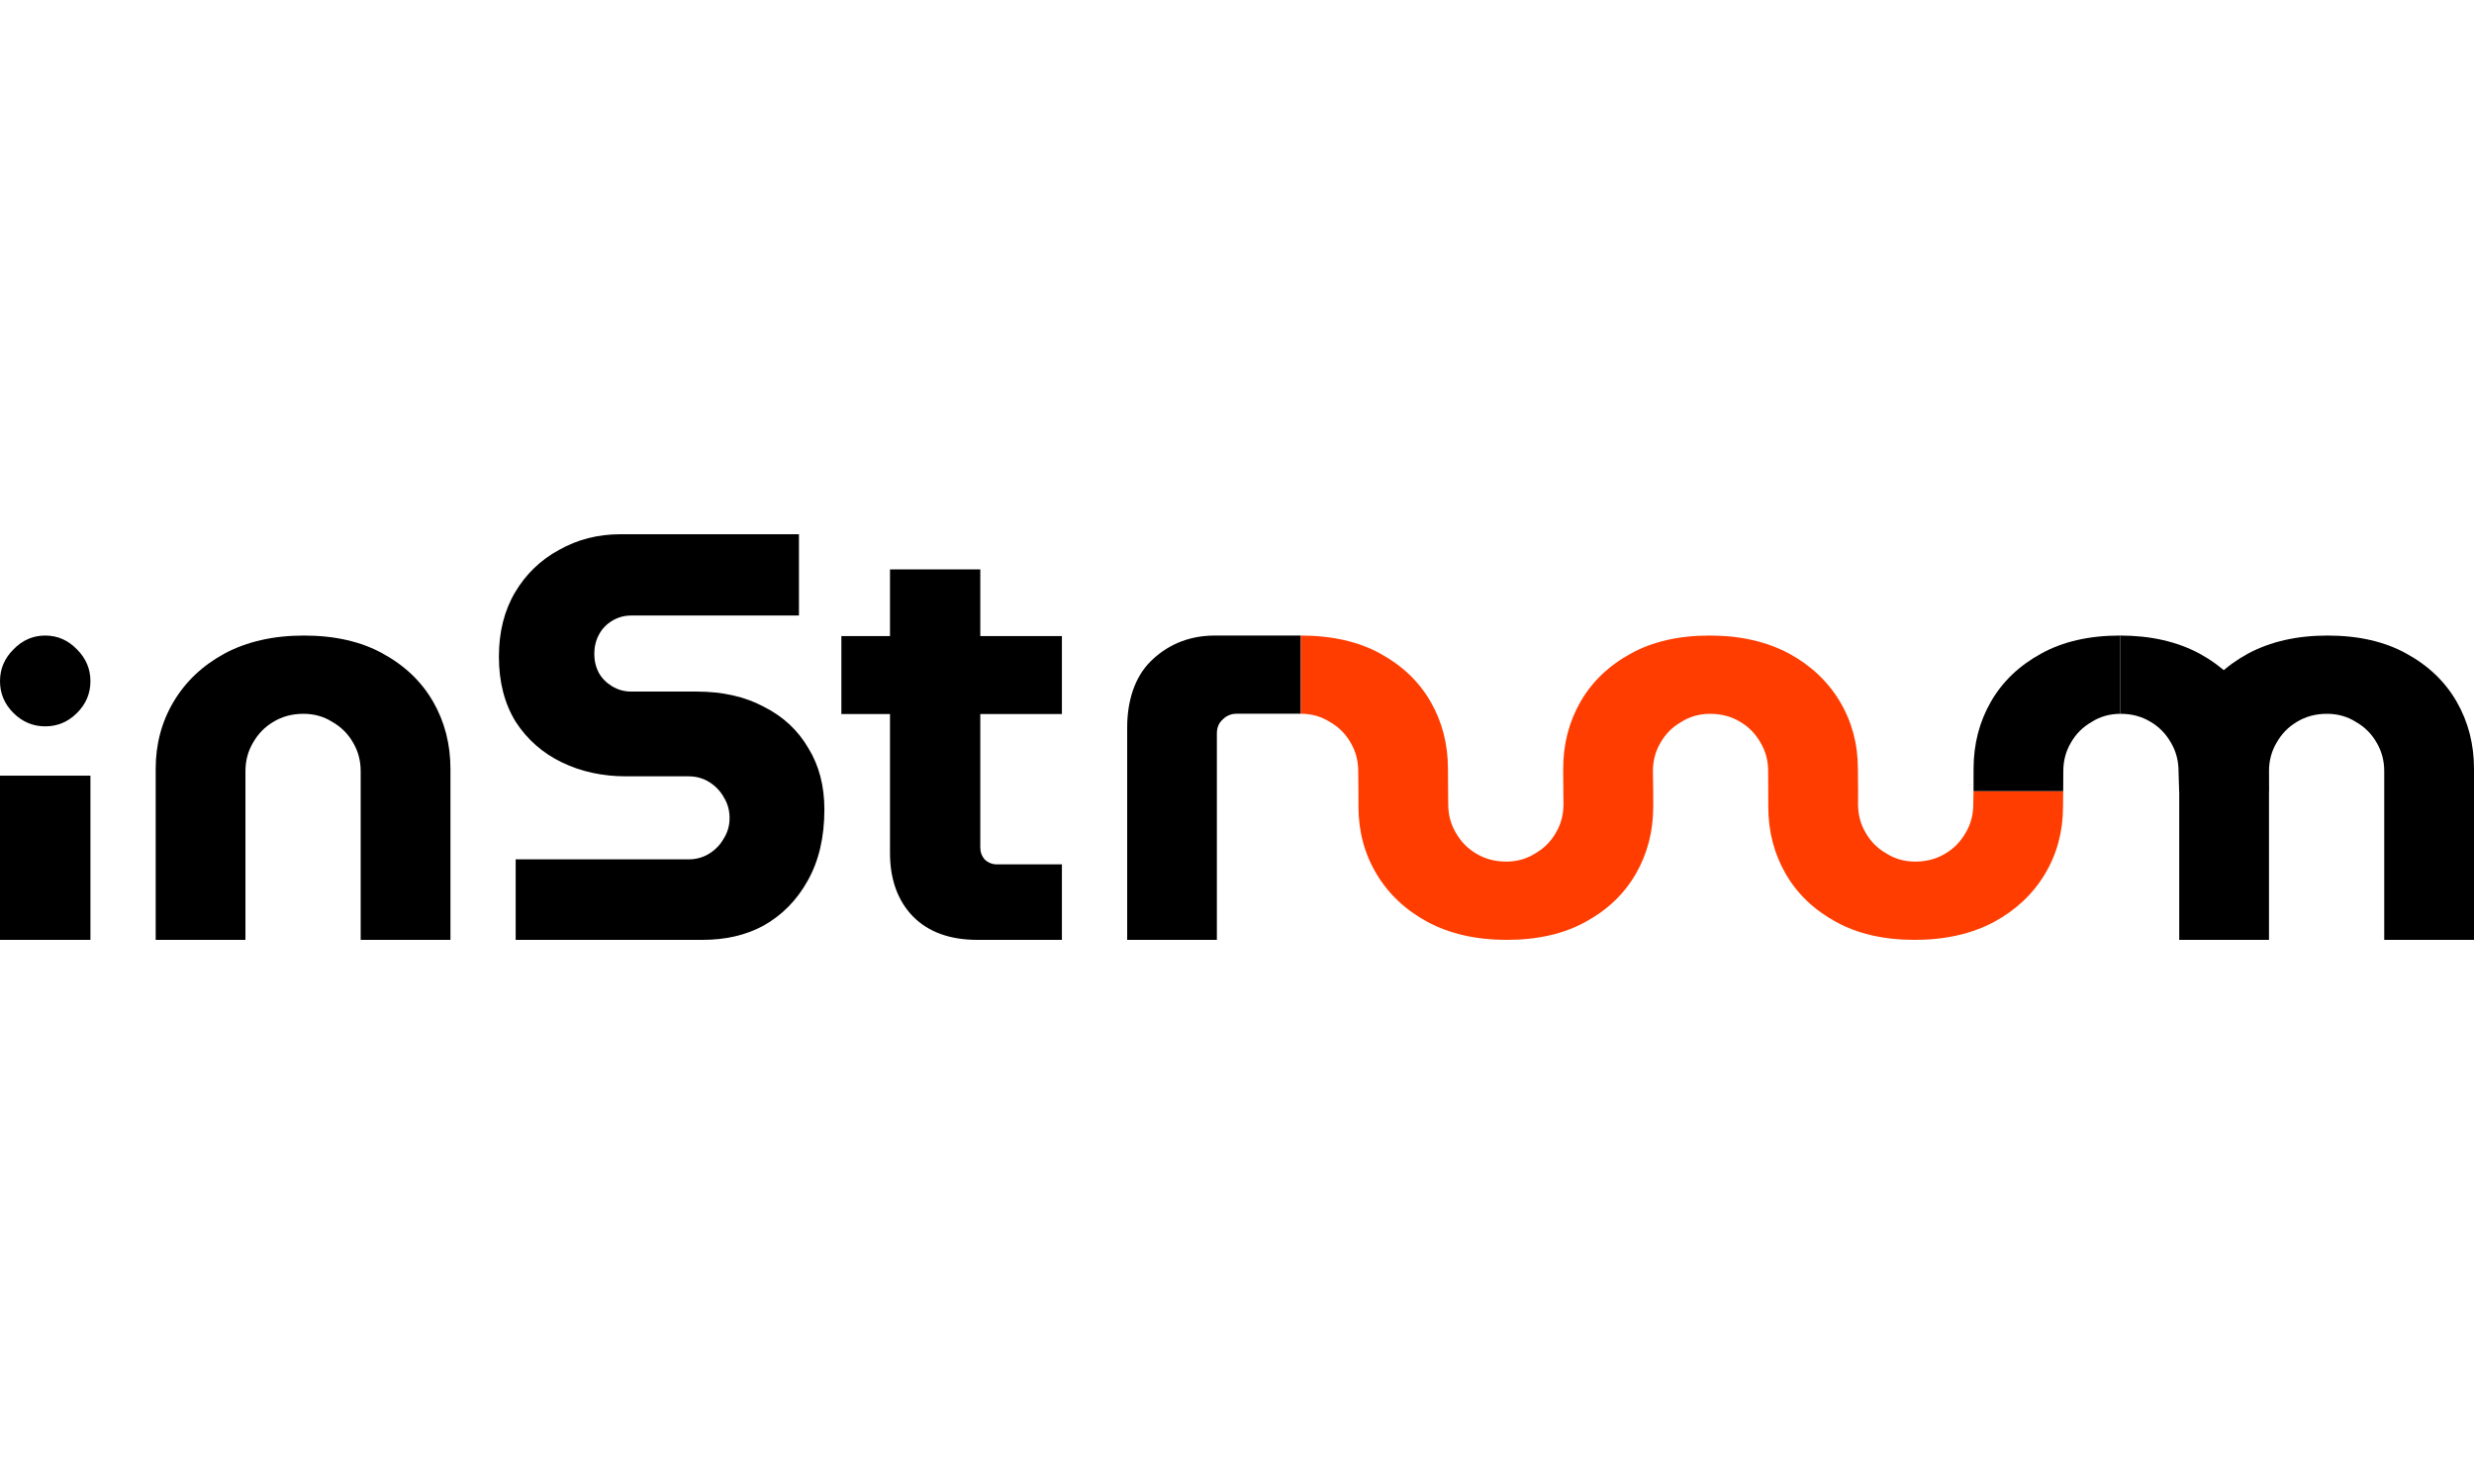 <svg width="250" height="150" viewBox="0 0 250 150" fill="none" xmlns="http://www.w3.org/2000/svg">
<g clip-path="url(#clip0_2674_347)">
<path d="M98.767 95C95.999 95 93.834 94.218 92.275 92.652C90.715 91.048 89.935 88.896 89.935 86.196V57.555H99.06V85.668C99.06 86.138 99.216 86.549 99.528 86.901C99.879 87.214 100.288 87.37 100.757 87.37H107.307V95H98.767ZM85.021 72.171V64.293H107.307V72.171H85.021Z" fill="black"/>
<path d="M113.902 95V73.55C113.902 70.81 114.681 68.445 116.241 66.879C117.8 65.313 119.964 64.24 122.732 64.24H131.446V72.143H124.958C124.412 72.143 123.941 72.337 123.551 72.728C123.161 73.081 122.966 73.55 122.966 74.138V95H113.902Z" fill="black"/>
<path d="M0 95V78.403H9.138V95H0Z" fill="black"/>
<path d="M52.109 95V86.862H69.577C70.356 86.862 71.057 86.666 71.68 86.275C72.303 85.884 72.79 85.375 73.14 84.749C73.53 84.123 73.725 83.439 73.725 82.695C73.725 81.913 73.53 81.209 73.14 80.583C72.79 79.957 72.303 79.448 71.68 79.057C71.057 78.666 70.356 78.47 69.577 78.47H63.267C60.892 78.47 58.73 78.001 56.783 77.062C54.836 76.123 53.278 74.754 52.109 72.954C50.98 71.116 50.415 68.925 50.415 66.382C50.415 63.878 50.96 61.707 52.051 59.868C53.141 58.029 54.621 56.602 56.491 55.584C58.36 54.528 60.424 54 62.683 54H80.735V62.215H63.793C63.092 62.215 62.45 62.392 61.865 62.744C61.281 63.096 60.833 63.565 60.522 64.152C60.21 64.739 60.054 65.384 60.054 66.088C60.054 66.793 60.21 67.438 60.522 68.025C60.833 68.573 61.281 69.023 61.865 69.375C62.45 69.727 63.092 69.903 63.793 69.903H70.395C73.004 69.903 75.263 70.411 77.171 71.428C79.119 72.407 80.618 73.795 81.67 75.595C82.76 77.355 83.305 79.429 83.305 81.815C83.305 84.632 82.741 87.038 81.611 89.033C80.521 90.989 79.041 92.495 77.171 93.552C75.302 94.569 73.235 95 70.976 95H52.109Z" fill="black"/>
<path d="M15.732 95V77.716C15.732 75.216 16.336 72.951 17.546 70.919C18.755 68.888 20.472 67.267 22.695 66.056C24.958 64.846 27.631 64.24 30.713 64.24C33.834 64.24 36.487 64.846 38.671 66.056C40.895 67.267 42.592 68.888 43.762 70.919C44.933 72.951 45.518 75.216 45.518 77.716V95H36.447V77.95C36.447 76.896 36.194 75.939 35.687 75.079C35.18 74.181 34.477 73.478 33.58 72.97C32.722 72.423 31.747 72.15 30.654 72.15C29.523 72.15 28.508 72.423 27.611 72.97C26.753 73.478 26.07 74.181 25.563 75.079C25.056 75.939 24.802 76.896 24.802 77.95V95H15.732Z" fill="black"/>
<path fill-rule="evenodd" clip-rule="evenodd" d="M187.763 79.968L187.743 77.718C187.743 75.218 187.138 72.952 185.929 70.92C184.72 68.889 183.003 67.268 180.78 66.057C178.517 64.846 175.846 64.24 172.764 64.24C169.643 64.24 166.991 64.846 164.807 66.057C162.583 67.268 160.887 68.889 159.717 70.92C158.546 72.952 157.961 75.218 157.961 77.718L157.977 79.968L157.991 81.288C157.991 82.343 157.737 83.3 157.23 84.159C156.722 85.058 156.021 85.761 155.123 86.269C154.265 86.816 153.289 87.089 152.197 87.089C151.066 87.089 150.052 86.816 149.154 86.269C148.296 85.761 147.613 85.058 147.106 84.159C146.599 83.3 146.345 82.343 146.345 81.288L146.332 79.968L146.317 77.719C146.317 75.219 145.732 72.954 144.562 70.924C143.392 68.893 141.696 67.273 139.473 66.062C137.29 64.851 134.568 64.24 131.449 64.24C131.449 64.24 131.442 69.332 131.449 72.143C132.541 72.143 133.527 72.427 134.385 72.974C135.282 73.482 135.983 74.184 136.49 75.083C136.997 75.942 137.251 76.899 137.251 77.953L137.272 79.968L137.275 81.522C137.275 84.023 137.879 86.288 139.089 88.32C140.298 90.351 142.015 91.972 144.238 93.183C146.502 94.394 149.173 95 152.256 95C155.377 95 158.03 94.394 160.214 93.183C162.438 91.972 164.135 90.351 165.306 88.32C166.476 86.288 167.061 84.023 167.061 81.522L167.057 79.968L167.03 77.952C167.03 76.897 167.284 75.94 167.791 75.081C168.298 74.182 169 73.479 169.897 72.971C170.755 72.424 171.731 72.151 172.822 72.151C173.954 72.151 174.968 72.424 175.865 72.971C176.723 73.479 177.406 74.182 177.913 75.081C178.42 75.94 178.674 76.897 178.674 77.952L178.682 79.968L178.686 81.522C178.686 84.023 179.272 86.288 180.442 88.32C181.612 90.351 183.309 91.972 185.532 93.183C187.717 94.394 190.371 95 193.492 95C196.573 95 199.246 94.394 201.508 93.183C203.732 91.972 205.449 90.351 206.658 88.32C207.867 86.288 208.472 84.023 208.472 81.522L208.488 79.968H199.427L199.402 81.288C199.402 82.343 199.148 83.3 198.641 84.159C198.134 85.058 197.452 85.761 196.593 86.269C195.696 86.816 194.682 87.089 193.55 87.089C192.457 87.089 191.482 86.816 190.624 86.269C189.727 85.761 189.024 85.058 188.517 84.159C188.01 83.3 187.757 82.343 187.757 81.288L187.763 79.968Z" fill="#FF3D00"/>
<path d="M220.213 95V77.716C220.213 75.216 220.818 72.951 222.028 70.919C223.238 68.888 224.953 67.267 227.178 66.056C229.44 64.846 232.113 64.24 235.194 64.24C238.316 64.24 240.968 64.846 243.153 66.056C245.377 67.267 247.074 68.888 248.244 70.919C249.415 72.951 250 75.216 250 77.716V95H240.929V77.95C240.929 76.896 240.676 75.939 240.168 75.079C239.662 74.181 238.959 73.478 238.062 72.97C237.203 72.423 236.228 72.15 235.136 72.15C234.005 72.15 232.99 72.423 232.093 72.97C231.235 73.478 230.552 74.181 230.045 75.079C229.538 75.939 229.284 76.896 229.284 77.95V95H220.213Z" fill="black"/>
<path d="M1.356 72.064C2.259 72.966 3.331 73.418 4.569 73.418C5.808 73.418 6.879 72.966 7.783 72.064C8.686 71.161 9.138 70.091 9.138 68.854C9.138 67.617 8.686 66.547 7.783 65.644C6.879 64.708 5.808 64.24 4.569 64.24C3.331 64.24 2.259 64.708 1.356 65.644C0.452 66.547 0 67.617 0 68.854C0 70.091 0.452 71.161 1.356 72.064Z" fill="black"/>
<path d="M214.256 64.24C214.248 64.24 214.241 64.24 214.233 64.24C211.113 64.24 208.46 64.846 206.276 66.057C204.053 67.268 202.356 68.889 201.186 70.92C200.016 72.952 199.431 75.218 199.431 77.718L199.427 79.968H208.488L208.499 77.952C208.499 76.897 208.753 75.94 209.26 75.081C209.767 74.182 210.469 73.479 211.366 72.971C212.215 72.43 213.178 72.157 214.256 72.151V64.24Z" fill="black"/>
<path d="M214.256 72.151C214.268 72.151 214.28 72.151 214.292 72.151C215.423 72.151 216.437 72.424 217.334 72.971C218.193 73.479 218.875 74.182 219.383 75.081C219.889 75.94 220.143 76.897 220.143 77.952L220.204 79.968H229.255L229.213 77.718C229.213 75.218 228.608 72.952 227.398 70.92C226.189 68.889 224.473 67.268 222.249 66.057C219.993 64.849 217.328 64.243 214.256 64.24V72.151Z" fill="black"/>
</g>
<defs>
<clipPath id="clip0_2674_347">
<rect width="250" height="41" fill="white" transform="translate(0 54)"/>
</clipPath>
</defs>
</svg>

